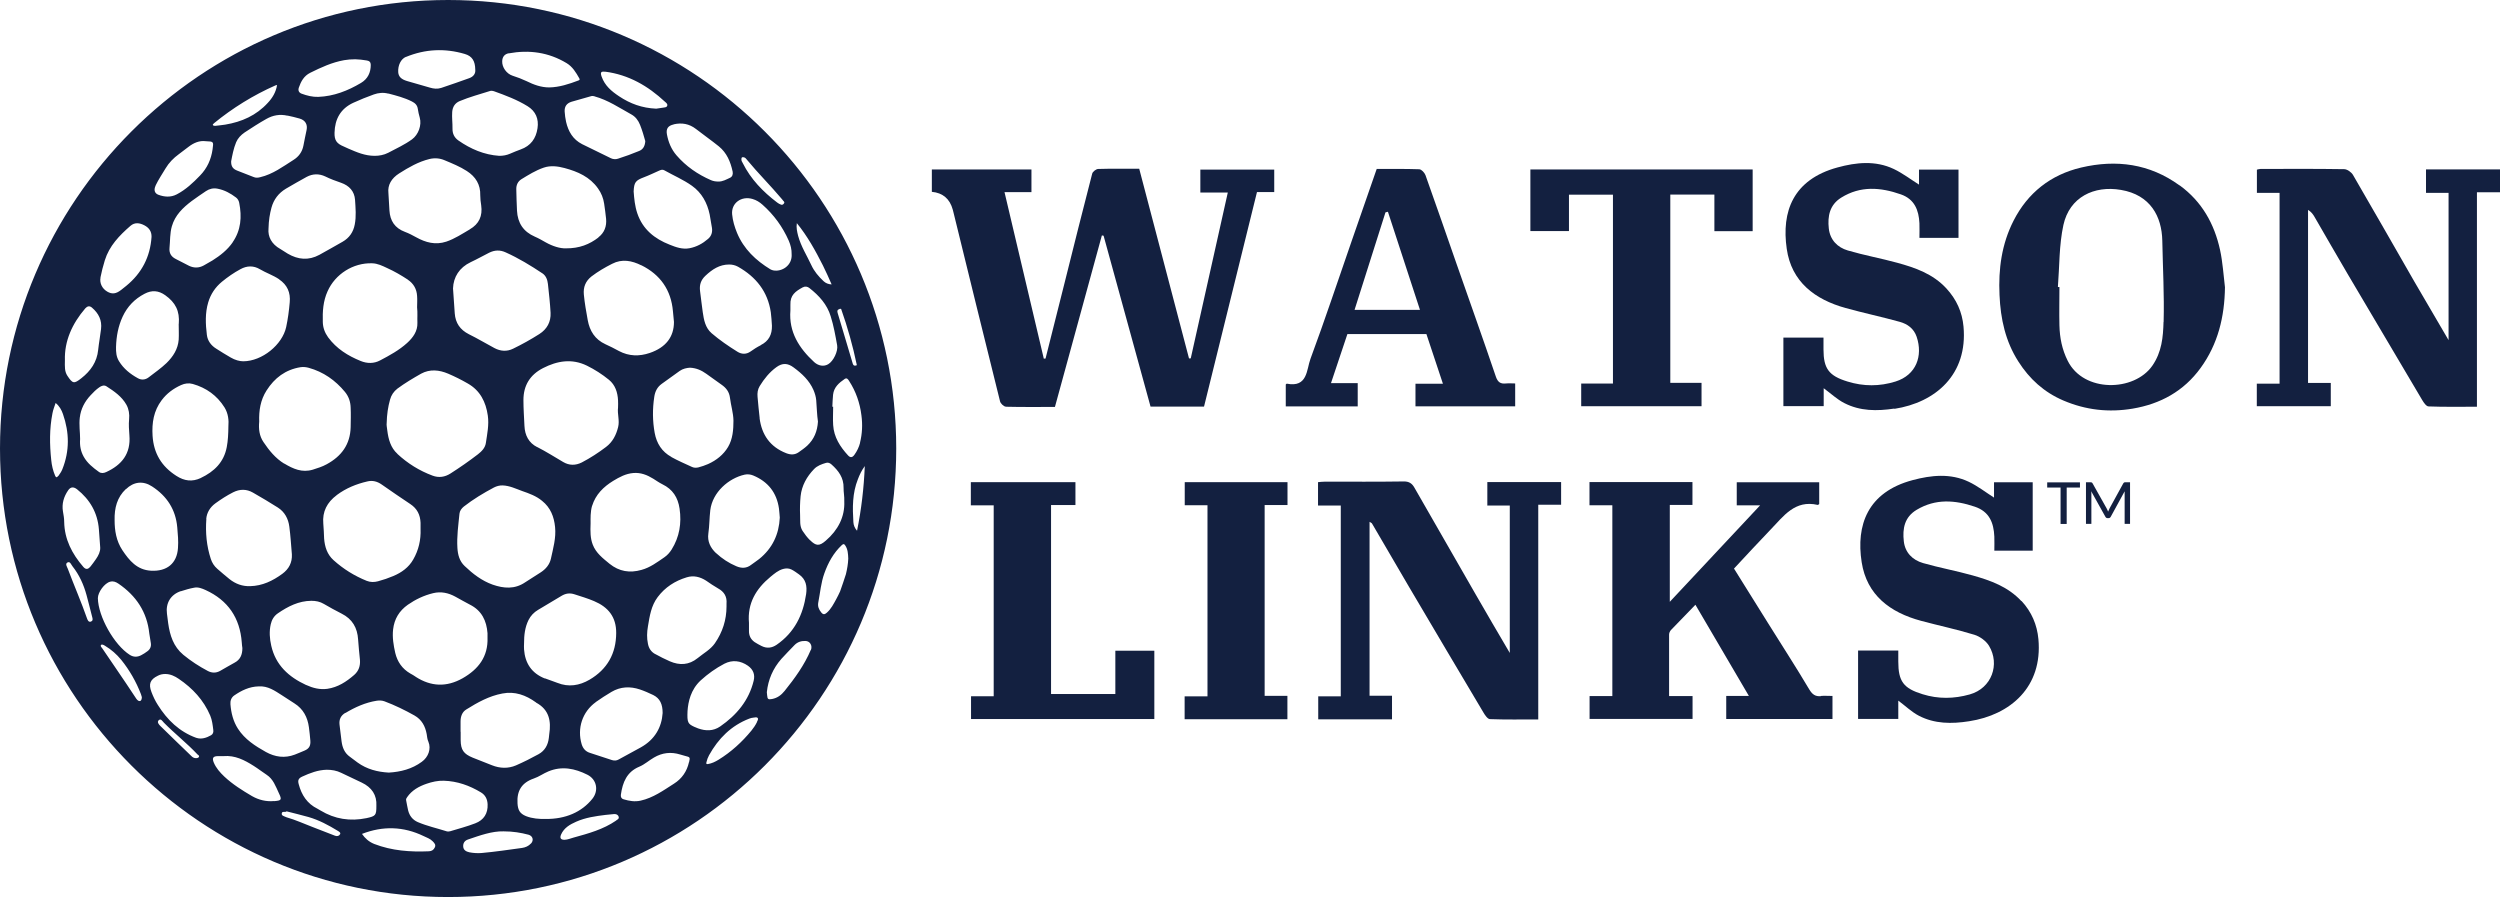 <svg width="209" height="75" viewBox="0 0 209 75" fill="none" xmlns="http://www.w3.org/2000/svg">
<g clip-path="url(#clip0_18_2757)">
<path d="M84.079 34.003C85.453 34.037 86.835 34.02 88.192 34.02C89.505 29.201 90.811 24.442 92.116 19.683C92.167 19.683 92.219 19.7 92.261 19.708C93.567 24.468 94.872 29.227 96.186 33.994H100.656C102.132 28.02 103.608 22.062 105.084 16.054H106.526V14.176H100.349V16.096H102.644C101.603 20.771 100.579 25.36 99.547 29.958C99.496 29.958 99.453 29.958 99.402 29.966C98.011 24.689 96.629 19.402 95.239 14.108C94.053 14.108 92.935 14.091 91.817 14.125C91.638 14.125 91.348 14.346 91.306 14.524C90.521 17.558 89.761 20.592 89.002 23.635C88.473 25.751 87.936 27.858 87.407 29.975C87.355 29.975 87.304 29.975 87.262 29.983C86.169 25.368 85.086 20.762 83.977 16.062H86.229V14.167H77.902V16.037C78.818 16.122 79.401 16.618 79.651 17.524C79.677 17.618 79.694 17.703 79.72 17.796C81.008 23.048 82.296 28.3 83.602 33.544C83.644 33.731 83.909 33.986 84.079 33.994V34.003Z" fill="#132040"/>
<path d="M152.239 58.198C151.761 58.241 151.514 58.062 151.25 57.629C150.149 55.768 148.963 53.949 147.82 52.113C146.856 50.575 145.9 49.037 144.962 47.533C146.011 46.411 147.001 45.331 148.016 44.278C149.1 43.164 150.047 41.762 151.966 42.212C152 42.212 152.043 42.17 152.086 42.136V40.317H145.192V42.246H147.146C144.612 44.958 142.146 47.584 139.595 50.312V42.212H141.489V40.3H132.881V42.238H134.792V58.19H132.889V60.102H141.498V58.19H139.536C139.536 56.405 139.536 54.722 139.536 53.048C139.536 52.921 139.604 52.768 139.689 52.674C140.355 51.977 141.029 51.289 141.737 50.558C143.247 53.133 144.689 55.589 146.207 58.181H144.313V60.111H153.195V58.181C152.828 58.181 152.521 58.156 152.214 58.181L152.239 58.198Z" fill="#132040"/>
<path d="M202.814 14.175V16.122H204.7V28.436C203.676 26.686 202.746 25.105 201.825 23.515C200.118 20.549 198.429 17.575 196.706 14.617C196.569 14.388 196.219 14.142 195.972 14.142C193.643 14.107 191.305 14.116 188.976 14.124C188.865 14.124 188.754 14.167 188.677 14.184V16.122H190.572V32.074H188.669V33.96H194.854V32.014H192.952V17.549C193.225 17.711 193.378 17.923 193.506 18.153C194.419 19.725 195.315 21.297 196.237 22.861C198.318 26.388 200.4 29.915 202.49 33.433C202.618 33.654 202.84 33.977 203.028 33.977C204.35 34.028 205.673 34.003 207.072 34.003V16.071H209V14.159H202.814V14.175Z" fill="#132040"/>
<path d="M124.323 42.264H126.218V54.586C125.194 52.844 124.264 51.255 123.351 49.666C121.645 46.7 119.947 43.725 118.24 40.759C118.053 40.428 117.805 40.241 117.353 40.249C115.16 40.283 112.976 40.266 110.784 40.266C110.579 40.266 110.374 40.292 110.187 40.309V42.264H112.089V58.215H110.204V60.136H116.372V58.164H114.495V43.623C114.614 43.7 114.666 43.717 114.691 43.751C115.715 45.501 116.73 47.252 117.754 48.994C119.836 52.521 121.918 56.048 124.016 59.567C124.144 59.788 124.366 60.111 124.554 60.119C125.876 60.17 127.199 60.145 128.598 60.145V42.196H130.509V40.3H124.341V42.246L124.323 42.264Z" fill="#132040"/>
<path d="M182.21 15.501C179.71 13.683 176.921 13.317 173.986 14.006C171.435 14.609 169.515 16.122 168.329 18.459C167.34 20.405 167.058 22.479 167.16 24.663C167.246 26.669 167.655 28.538 168.739 30.229C169.66 31.674 170.872 32.788 172.501 33.484C174.378 34.283 176.289 34.496 178.277 34.164C180.615 33.773 182.56 32.703 183.968 30.765C185.427 28.759 185.973 26.482 186.007 24.017C185.879 22.972 185.819 21.918 185.597 20.898C185.12 18.714 184.079 16.853 182.227 15.501H182.21ZM180.871 26.915C180.837 28.173 180.726 29.439 179.932 30.578C178.414 32.754 174.19 32.839 172.86 30.162C172.382 29.21 172.194 28.232 172.168 27.204C172.143 26.142 172.168 25.071 172.168 24C172.126 24 172.083 24 172.04 23.991C172.177 22.258 172.134 20.49 172.501 18.807C173.013 16.479 175.061 15.493 177.305 15.875C179.787 16.292 180.726 18.11 180.768 20.116C180.811 22.385 180.939 24.654 180.879 26.915H180.871Z" fill="#132040"/>
<path d="M158.365 34.181C161.829 33.646 164.516 31.3 164.149 27.297C164.038 26.091 163.569 25.037 162.716 24.111C161.59 22.895 160.131 22.385 158.612 21.969C157.247 21.595 155.839 21.34 154.483 20.941C153.604 20.686 152.99 20.048 152.887 19.096C152.776 18.077 152.956 17.125 153.928 16.521C155.541 15.518 157.213 15.655 158.911 16.249C160.054 16.649 160.412 17.567 160.464 18.663C160.481 19.079 160.464 19.496 160.464 19.887H163.731V14.176H160.429V15.434C159.738 15 159.064 14.482 158.314 14.125C156.786 13.402 155.174 13.572 153.621 13.997C149.901 15.009 148.92 17.686 149.372 20.805C149.765 23.558 151.719 25.037 154.295 25.751C155.797 26.167 157.324 26.49 158.825 26.907C159.465 27.085 160.003 27.468 160.233 28.156C160.771 29.754 160.199 31.351 158.467 31.895C157.136 32.312 155.788 32.312 154.449 31.895C152.887 31.419 152.444 30.808 152.444 29.21V28.224H149.091V33.952H152.461V32.456C153.067 32.898 153.578 33.391 154.184 33.697C155.507 34.377 156.914 34.377 158.373 34.156L158.365 34.181Z" fill="#132040"/>
<path d="M168.995 50.261C167.869 49.045 166.41 48.527 164.9 48.102C163.535 47.719 162.136 47.465 160.771 47.074C159.883 46.819 159.26 46.19 159.158 45.246C159.039 44.201 159.209 43.232 160.233 42.62C161.811 41.677 163.424 41.796 165.088 42.357C166.308 42.765 166.675 43.7 166.726 44.855C166.743 45.246 166.726 45.646 166.726 46.037H169.934V40.317H166.7V41.6C166.009 41.158 165.335 40.632 164.584 40.275C163.057 39.552 161.453 39.722 159.892 40.139C156.112 41.15 155.157 43.921 155.635 46.997C156.061 49.751 158.015 51.204 160.6 51.901C162.084 52.3 163.586 52.615 165.053 53.065C165.523 53.209 166.035 53.584 166.282 53.991C167.212 55.538 166.512 57.535 164.67 58.054C163.347 58.428 162.033 58.445 160.728 58.037C159.124 57.544 158.697 56.957 158.697 55.3C158.697 55.003 158.697 54.697 158.697 54.382H155.336V60.102H158.697V58.572C159.303 59.023 159.815 59.524 160.421 59.838C161.735 60.518 163.151 60.527 164.61 60.297C168.065 59.77 170.778 57.433 170.411 53.431C170.3 52.232 169.848 51.161 168.995 50.235V50.261Z" fill="#132040"/>
<path d="M113.514 32.031H111.27C111.748 30.612 112.2 29.261 112.643 27.926H119.247C119.699 29.286 120.151 30.637 120.629 32.082H118.334V33.969H126.669V32.057C126.388 32.057 126.149 32.031 125.91 32.057C125.441 32.108 125.21 31.955 125.048 31.47C123.982 28.326 122.864 25.198 121.772 22.071C120.911 19.598 120.049 17.116 119.17 14.643C119.093 14.439 118.837 14.159 118.65 14.15C117.464 14.108 116.269 14.125 115.092 14.125C114.384 16.156 113.693 18.153 113.002 20.142C111.858 23.431 110.766 26.737 109.555 30C109.222 30.901 109.325 32.422 107.576 32.074C107.55 32.074 107.507 32.133 107.49 32.142V33.977H113.505V32.023L113.514 32.031ZM115.826 17.754C115.894 17.737 115.962 17.72 116.03 17.703C116.918 20.422 117.805 23.142 118.709 25.904H113.241C114.111 23.15 114.972 20.448 115.826 17.754Z" fill="#132040"/>
<path d="M132.189 32.065V33.96H142.248V32.006H139.637V16.266H143.323V19.326H146.522V14.167H127.94V19.317H131.165V16.275H134.843V32.065H132.189Z" fill="#132040"/>
<path d="M93.243 58.02H87.868V42.221H89.907V40.309H81.162V42.246H83.073V58.207H81.179V60.111H96.502V54.4H93.243V58.011V58.02Z" fill="#132040"/>
<path d="M99.044 42.238H100.946V58.215H99.035V60.127H107.627V58.173H105.724V42.221H107.635V40.309H99.044V42.238Z" fill="#132040"/>
<path d="M171.146 40.759H172.263V43.802H172.775V40.759H173.884V40.326H171.146V40.759Z" fill="#132040"/>
<path d="M177.569 40.343C177.569 40.343 177.518 40.377 177.501 40.419L176.358 42.502C176.315 42.587 176.272 42.68 176.238 42.773C176.221 42.722 176.204 42.68 176.178 42.629C176.161 42.578 176.136 42.535 176.11 42.493L174.941 40.411C174.941 40.411 174.899 40.343 174.873 40.334C174.847 40.326 174.813 40.317 174.771 40.317H174.387V43.793H174.839V41.32C174.839 41.244 174.839 41.159 174.822 41.065L176.008 43.198C176.05 43.275 176.11 43.317 176.195 43.317H176.272C176.358 43.317 176.417 43.275 176.46 43.198L177.62 41.074C177.62 41.116 177.62 41.159 177.62 41.201C177.62 41.244 177.62 41.286 177.62 41.32V43.793H178.072V40.317H177.688C177.646 40.317 177.612 40.317 177.586 40.334L177.569 40.343Z" fill="#132040"/>
<path d="M37.462 0C16.807 0 0 16.819 0 37.496C0 58.173 16.807 74.992 37.462 74.992C58.118 74.992 74.925 58.173 74.925 37.496C74.925 16.819 58.118 0 37.462 0ZM56.318 10.394C57 10.241 57.614 10.343 58.186 10.785C58.817 11.278 59.474 11.736 60.097 12.238C60.763 12.782 61.07 13.521 61.249 14.346C61.291 14.558 61.232 14.771 61.027 14.864C60.711 15.008 60.413 15.187 60.054 15.178C59.833 15.178 59.628 15.145 59.431 15.059C58.322 14.575 57.35 13.904 56.556 12.986C56.121 12.484 55.874 11.881 55.754 11.227C55.669 10.751 55.857 10.504 56.326 10.402L56.318 10.394ZM38.503 61.173V60.306C38.503 59.907 38.631 59.524 38.981 59.312C39.92 58.725 40.892 58.181 42.001 57.977C43.042 57.773 43.964 58.113 44.8 58.717C44.8 58.725 44.808 58.734 44.825 58.742C45.909 59.329 46.088 60.281 45.917 61.377C45.9 61.487 45.892 61.589 45.883 61.691C45.815 62.278 45.55 62.762 45.022 63.051C44.407 63.391 43.776 63.705 43.136 63.986C42.479 64.266 41.797 64.241 41.131 63.977C40.594 63.765 40.056 63.552 39.519 63.34C38.759 63.026 38.52 62.694 38.512 61.87V61.181L38.503 61.173ZM6.672 34.904C6.757 34.181 7.081 33.569 7.576 33.042C7.798 32.804 8.028 32.567 8.301 32.38C8.48 32.252 8.702 32.167 8.899 32.295C9.547 32.711 10.187 33.153 10.571 33.841C10.775 34.215 10.835 34.632 10.793 35.048C10.75 35.499 10.784 35.949 10.818 36.391C10.946 37.938 10.17 38.873 8.873 39.467C8.668 39.561 8.455 39.586 8.267 39.45C7.772 39.093 7.295 38.719 6.996 38.176C6.749 37.734 6.655 37.258 6.697 36.705C6.697 36.136 6.595 35.516 6.672 34.887V34.904ZM17.242 43.385C17.285 42.85 17.567 42.399 18.01 42.077C18.48 41.736 18.966 41.422 19.486 41.159C20.041 40.878 20.604 40.87 21.15 41.184C21.85 41.584 22.549 42 23.232 42.433C23.803 42.799 24.102 43.368 24.187 44.023C24.29 44.788 24.332 45.569 24.401 46.343C24.435 47.031 24.153 47.567 23.599 47.974C22.797 48.561 21.935 48.977 20.92 49.003C20.271 49.028 19.691 48.816 19.179 48.408C18.838 48.127 18.497 47.847 18.164 47.55C17.908 47.329 17.729 47.048 17.626 46.734C17.268 45.646 17.166 44.524 17.251 43.385H17.242ZM16.79 39.96C16.065 40.3 15.417 40.215 14.743 39.782C13.506 38.992 12.849 37.904 12.755 36.433C12.687 35.346 12.849 34.343 13.514 33.459C13.941 32.889 14.495 32.482 15.135 32.193C15.451 32.048 15.784 32.006 16.116 32.099C17.251 32.422 18.147 33.068 18.77 34.062C19.085 34.572 19.137 35.15 19.094 35.635C19.085 36.289 19.06 36.833 18.957 37.377C18.718 38.643 17.908 39.425 16.782 39.96H16.79ZM23.761 38.762C23.027 38.312 22.498 37.657 22.029 36.96C21.679 36.45 21.611 35.855 21.67 35.252C21.636 34.326 21.773 33.442 22.285 32.643C22.95 31.598 23.863 30.901 25.126 30.697C25.365 30.663 25.586 30.688 25.808 30.748C27.037 31.088 28.035 31.793 28.837 32.762C29.153 33.145 29.306 33.595 29.315 34.096C29.34 34.632 29.323 35.167 29.315 35.703C29.281 37.156 28.547 38.142 27.31 38.813C26.943 39.017 26.55 39.136 26.149 39.264C25.254 39.535 24.503 39.196 23.769 38.754L23.761 38.762ZM28.163 41.38C28.931 40.81 29.784 40.462 30.705 40.249C31.149 40.139 31.541 40.249 31.908 40.504C32.702 41.048 33.487 41.609 34.297 42.136C34.877 42.518 35.133 43.045 35.159 43.708C35.167 43.887 35.159 44.057 35.159 44.235C35.193 45.136 34.997 45.994 34.545 46.776C34.169 47.439 33.572 47.864 32.889 48.153C32.471 48.331 32.045 48.476 31.601 48.595C31.286 48.68 30.97 48.68 30.663 48.561C29.63 48.145 28.701 47.567 27.881 46.827C27.352 46.351 27.148 45.714 27.096 45.017C27.071 44.609 27.071 44.193 27.028 43.776C26.934 42.765 27.352 41.992 28.146 41.397L28.163 41.38ZM33.222 37.938C32.659 37.428 32.471 36.722 32.378 35.992C32.352 35.754 32.301 35.516 32.326 35.38C32.343 34.64 32.437 34.02 32.608 33.408C32.71 33.034 32.915 32.728 33.222 32.49C33.854 32.023 34.528 31.623 35.202 31.241C35.935 30.841 36.712 30.918 37.471 31.241C38.026 31.479 38.572 31.751 39.101 32.057C40.141 32.643 40.619 33.603 40.781 34.742C40.892 35.516 40.73 36.272 40.619 37.028C40.559 37.445 40.269 37.734 39.954 37.98C39.212 38.55 38.444 39.085 37.659 39.586C37.19 39.884 36.686 39.96 36.166 39.765C35.065 39.357 34.084 38.745 33.231 37.955L33.222 37.938ZM38.41 42.952C38.435 42.697 38.589 42.501 38.776 42.348C39.561 41.736 40.406 41.227 41.285 40.759C41.515 40.64 41.763 40.572 42.035 40.581C42.607 40.606 43.119 40.853 43.648 41.048C44.237 41.252 44.834 41.465 45.32 41.873C46.02 42.433 46.318 43.19 46.404 44.057C46.498 44.974 46.242 45.841 46.054 46.717C45.943 47.201 45.627 47.575 45.209 47.847C44.774 48.136 44.331 48.399 43.895 48.688C43.025 49.275 42.112 49.198 41.182 48.875C40.278 48.552 39.527 47.974 38.845 47.32C38.41 46.912 38.273 46.368 38.239 45.807C38.179 44.855 38.316 43.912 38.41 42.96V42.952ZM44.919 37.385C44.203 37.028 43.878 36.391 43.844 35.601C43.81 34.878 43.759 34.164 43.759 33.442C43.759 32.227 44.305 31.334 45.397 30.773C46.591 30.162 47.811 29.957 49.066 30.569C49.722 30.892 50.345 31.292 50.908 31.751C51.437 32.184 51.634 32.804 51.668 33.467C51.685 33.671 51.668 33.867 51.668 34.071C51.599 34.615 51.813 35.159 51.676 35.703C51.514 36.365 51.215 36.952 50.661 37.368C50.021 37.853 49.356 38.286 48.639 38.66C48.118 38.923 47.59 38.923 47.086 38.626C46.361 38.201 45.653 37.751 44.902 37.368L44.919 37.385ZM49.501 42.289C49.791 41.346 50.448 40.7 51.267 40.198C51.787 39.884 52.316 39.595 52.947 39.544C53.57 39.493 54.099 39.705 54.611 40.02C54.867 40.181 55.106 40.351 55.379 40.487C56.241 40.904 56.676 41.592 56.812 42.518C56.992 43.742 56.804 44.889 56.147 45.943C55.985 46.198 55.788 46.419 55.541 46.589C54.935 47.006 54.347 47.448 53.63 47.643C52.649 47.923 51.762 47.779 50.96 47.133C50.405 46.674 49.825 46.241 49.552 45.527C49.347 44.992 49.347 44.439 49.373 43.742C49.373 43.343 49.347 42.799 49.501 42.272V42.289ZM56.13 38.201C55.336 37.768 54.893 37.071 54.731 36.187C54.551 35.193 54.543 34.19 54.697 33.178C54.765 32.719 54.952 32.354 55.319 32.091C55.814 31.725 56.318 31.368 56.821 31.011C57.085 30.824 57.401 30.756 57.682 30.739C58.229 30.765 58.655 30.969 59.048 31.249C59.474 31.547 59.892 31.861 60.319 32.159C60.711 32.431 60.967 32.762 61.027 33.264C61.104 33.901 61.309 34.53 61.317 35.167C61.317 35.923 61.257 36.705 60.865 37.368C60.481 38.014 59.892 38.482 59.193 38.796C58.928 38.907 58.655 39.008 58.374 39.077C58.203 39.111 58.032 39.119 57.862 39.042C57.273 38.77 56.676 38.516 56.113 38.201H56.13ZM57.64 20.753C57.051 20.864 56.514 20.669 55.985 20.456C54.722 19.963 53.732 19.173 53.28 17.838C53.075 17.235 53.016 16.606 52.973 16.003C53.007 15.238 53.135 15.085 53.826 14.822C54.261 14.66 54.671 14.456 55.097 14.269C55.234 14.21 55.379 14.142 55.533 14.235C56.3 14.669 57.128 15.017 57.853 15.535C58.672 16.122 59.124 16.955 59.329 17.932C59.397 18.297 59.457 18.671 59.517 19.037C59.577 19.411 59.474 19.734 59.193 19.972C58.74 20.363 58.229 20.643 57.64 20.753ZM53.613 22.173C55.208 22.963 56.104 24.247 56.258 26.023C56.283 26.32 56.309 26.618 56.343 26.915C56.343 28.173 55.66 29.048 54.321 29.507C53.442 29.805 52.581 29.788 51.745 29.346C51.369 29.142 50.994 28.946 50.61 28.776C49.74 28.377 49.296 27.663 49.134 26.762C49.006 26.057 48.878 25.343 48.81 24.629C48.75 24 48.955 23.499 49.45 23.108C49.987 22.7 50.567 22.36 51.173 22.054C52.009 21.62 52.828 21.79 53.613 22.181V22.173ZM50.03 19.853C49.287 20.422 48.451 20.77 47.308 20.762C46.83 20.779 46.216 20.592 45.636 20.269C45.337 20.099 45.03 19.921 44.714 19.785C43.75 19.368 43.273 18.637 43.221 17.609C43.187 17.014 43.179 16.419 43.162 15.824C43.153 15.467 43.29 15.17 43.588 14.983C44.185 14.618 44.783 14.244 45.457 14.014C46.028 13.819 46.626 13.895 47.197 14.048C48.306 14.346 49.313 14.787 49.995 15.756C50.269 16.139 50.439 16.564 50.507 17.031C50.567 17.448 50.627 17.864 50.669 18.289C50.729 18.918 50.525 19.462 50.021 19.844L50.03 19.853ZM45.337 22.844C45.653 23.057 45.764 23.388 45.806 23.736C45.892 24.535 45.986 25.343 46.028 26.15C46.062 26.907 45.738 27.51 45.09 27.926C44.382 28.377 43.648 28.785 42.897 29.15C42.385 29.405 41.848 29.371 41.336 29.099C40.619 28.717 39.928 28.3 39.203 27.943C38.461 27.569 38.077 27 38.017 26.201C37.966 25.538 37.923 24.875 37.872 24.11C37.906 23.159 38.401 22.368 39.348 21.918C39.877 21.671 40.372 21.391 40.892 21.128C41.361 20.898 41.805 20.881 42.283 21.102C43.358 21.586 44.365 22.198 45.346 22.853L45.337 22.844ZM39.28 19.173C38.64 19.547 38.017 19.963 37.309 20.201C36.405 20.499 35.586 20.278 34.792 19.836C34.485 19.666 34.178 19.504 33.854 19.385C33.009 19.071 32.608 18.459 32.557 17.592C32.531 17.142 32.506 16.691 32.471 16.13C32.395 15.467 32.727 14.906 33.367 14.499C34.169 13.989 34.98 13.521 35.91 13.292C36.345 13.19 36.771 13.224 37.181 13.402C37.812 13.666 38.444 13.921 39.024 14.295C39.766 14.771 40.176 15.433 40.15 16.334C40.15 16.615 40.184 16.887 40.227 17.159C40.355 18.051 40.056 18.722 39.271 19.173H39.28ZM34.101 23.388C34.579 23.711 34.835 24.17 34.869 24.739C34.895 25.071 34.869 25.411 34.869 25.691C34.92 26.159 34.877 26.567 34.895 26.983C34.92 27.688 34.528 28.224 34.033 28.674C33.367 29.278 32.574 29.711 31.78 30.128C31.26 30.408 30.688 30.399 30.151 30.178C29.084 29.745 28.129 29.15 27.429 28.198C27.148 27.807 26.994 27.382 26.986 26.915C26.96 26.04 27.011 25.173 27.387 24.348C28.026 22.912 29.528 21.96 31.106 22.011C31.567 22.02 31.968 22.224 32.369 22.411C32.975 22.683 33.555 23.023 34.11 23.388H34.101ZM29.656 18.773C29.537 19.402 29.204 19.887 28.641 20.21C27.992 20.575 27.352 20.949 26.696 21.306C25.8 21.79 24.921 21.714 24.051 21.204C23.846 21.085 23.65 20.941 23.445 20.822C22.686 20.405 22.387 19.768 22.447 19.122C22.464 18.391 22.558 17.872 22.694 17.363C22.882 16.674 23.291 16.139 23.906 15.773C24.477 15.433 25.058 15.111 25.638 14.787C26.149 14.516 26.678 14.507 27.199 14.754C27.625 14.966 28.069 15.127 28.513 15.28C29.195 15.518 29.63 15.986 29.682 16.708C29.724 17.397 29.793 18.085 29.656 18.773ZM23.334 23.354C24.025 23.822 24.298 24.467 24.221 25.275C24.162 25.972 24.068 26.669 23.923 27.348C23.599 28.819 21.918 30.195 20.34 30.204C20.032 30.204 19.648 30.102 19.29 29.89C18.881 29.652 18.471 29.405 18.079 29.15C17.652 28.887 17.353 28.496 17.294 27.994C17.183 27.093 17.14 26.176 17.405 25.283C17.609 24.595 17.993 24.017 18.548 23.558C19.034 23.159 19.546 22.802 20.101 22.504C20.638 22.207 21.193 22.19 21.722 22.504C22.251 22.819 22.831 23.006 23.334 23.346V23.354ZM19.452 20.261C19.009 20.898 18.411 21.365 17.763 21.773C17.524 21.918 17.285 22.054 17.038 22.19C16.637 22.411 16.219 22.419 15.809 22.224C15.434 22.045 15.075 21.833 14.7 21.654C14.308 21.459 14.128 21.162 14.171 20.72C14.231 20.116 14.197 19.513 14.367 18.918C14.632 17.991 15.289 17.363 16.031 16.802C16.423 16.513 16.816 16.249 17.217 15.977C17.507 15.782 17.831 15.705 18.181 15.773C18.77 15.884 19.273 16.164 19.734 16.513C19.879 16.623 19.964 16.785 19.998 16.955C20.229 18.128 20.152 19.241 19.444 20.261H19.452ZM14.939 27.068C14.939 27.51 14.964 27.952 14.939 28.394C14.879 29.176 14.478 29.805 13.924 30.348C13.463 30.79 12.943 31.147 12.439 31.538C12.158 31.759 11.825 31.793 11.518 31.615C10.886 31.266 10.332 30.824 9.948 30.195C9.718 29.822 9.692 29.431 9.7 29.006C9.726 28.122 9.88 27.272 10.255 26.465C10.648 25.623 11.253 24.994 12.081 24.561C12.695 24.238 13.25 24.28 13.813 24.68C14.674 25.292 15.033 26.006 14.947 27.068H14.939ZM10.528 40.895C11.177 40.266 11.961 40.173 12.712 40.666C13.958 41.473 14.691 42.603 14.819 44.091C14.871 44.66 14.922 45.238 14.879 45.816C14.794 47.099 13.958 47.788 12.618 47.711C11.45 47.643 10.81 46.861 10.229 45.994C9.718 45.221 9.581 44.346 9.581 43.496C9.555 42.459 9.794 41.575 10.52 40.887L10.528 40.895ZM15.118 49.428C15.485 49.309 15.86 49.198 16.236 49.13C16.56 49.062 16.884 49.19 17.183 49.326C19.06 50.184 20.058 51.654 20.212 53.703C20.22 53.881 20.246 54.068 20.263 54.178C20.263 54.756 20.075 55.156 19.606 55.402C19.196 55.623 18.804 55.861 18.394 56.091C18.053 56.278 17.703 56.269 17.37 56.091C16.645 55.708 15.963 55.266 15.323 54.739C14.495 54.051 14.205 53.116 14.06 52.105C14.026 51.841 13.992 51.569 13.958 51.306C13.838 50.422 14.274 49.7 15.118 49.419V49.428ZM19.572 58.147C20.186 57.722 20.851 57.399 21.628 57.382C22.396 57.331 22.976 57.748 23.564 58.122C23.914 58.343 24.256 58.572 24.614 58.802C25.356 59.269 25.714 59.966 25.825 60.799C25.877 61.173 25.911 61.547 25.945 61.912C25.979 62.346 25.842 62.592 25.45 62.754C25.186 62.873 24.912 62.974 24.648 63.085C23.803 63.408 22.993 63.289 22.225 62.864C21.329 62.363 20.467 61.81 19.896 60.926C19.495 60.306 19.324 59.609 19.265 58.878C19.239 58.589 19.333 58.317 19.58 58.139L19.572 58.147ZM25.586 57.264C24.136 56.592 23.044 55.606 22.677 53.983C22.541 53.388 22.498 52.793 22.634 52.19C22.72 51.816 22.899 51.501 23.232 51.272C24.076 50.694 24.972 50.235 26.03 50.227C26.405 50.227 26.755 50.295 27.079 50.49C27.557 50.77 28.052 51.042 28.555 51.297C29.46 51.748 29.878 52.487 29.938 53.465C29.972 54.034 30.04 54.595 30.091 55.156C30.134 55.666 29.989 56.091 29.613 56.422C28.956 56.992 28.248 57.459 27.361 57.586C26.738 57.671 26.149 57.518 25.595 57.264H25.586ZM28.871 59.609C29.69 59.116 30.543 58.734 31.49 58.581C31.721 58.547 31.942 58.555 32.147 58.632C33.009 58.955 33.845 59.363 34.647 59.813C35.261 60.161 35.551 60.714 35.671 61.368C35.705 61.589 35.722 61.819 35.816 62.014C36.063 62.609 35.807 63.297 35.261 63.688C34.442 64.292 33.495 64.53 32.506 64.589C31.559 64.538 30.671 64.309 29.895 63.748C29.673 63.586 29.468 63.425 29.247 63.264C28.803 62.949 28.624 62.499 28.555 61.98C28.496 61.513 28.445 61.045 28.385 60.586C28.334 60.153 28.487 59.822 28.871 59.592V59.609ZM34.749 56.575C34.604 56.473 34.451 56.388 34.297 56.303C33.623 55.912 33.222 55.326 33.043 54.586C32.898 53.941 32.787 53.286 32.864 52.615C32.966 51.739 33.376 51.068 34.093 50.558C34.741 50.108 35.441 49.776 36.208 49.589C36.874 49.428 37.488 49.564 38.077 49.887C38.478 50.108 38.879 50.337 39.288 50.55C40.269 51.042 40.679 51.892 40.756 52.938C40.764 53.065 40.756 53.193 40.756 53.303C40.815 54.901 39.988 55.955 38.674 56.703C37.334 57.459 36.029 57.408 34.741 56.575H34.749ZM45.542 56.719C44.441 56.278 43.895 55.445 43.81 54.289C43.793 54.127 43.81 53.966 43.81 53.796C43.81 53.116 43.878 52.453 44.185 51.833C44.365 51.476 44.638 51.187 44.987 50.983C45.636 50.592 46.293 50.201 46.95 49.81C47.291 49.606 47.632 49.555 48.025 49.683C48.571 49.861 49.125 50.023 49.663 50.252C50.849 50.754 51.523 51.578 51.514 52.921C51.506 54.646 50.763 55.955 49.287 56.822C48.443 57.314 47.538 57.467 46.591 57.085C46.25 56.949 45.9 56.847 45.559 56.711L45.542 56.719ZM49.808 58.691C50.234 58.394 50.669 58.105 51.122 57.841C51.873 57.399 52.674 57.365 53.493 57.637C53.877 57.765 54.253 57.935 54.611 58.105C55.174 58.385 55.396 58.87 55.396 59.609C55.319 60.799 54.748 61.827 53.57 62.482C52.956 62.822 52.333 63.153 51.719 63.493C51.54 63.595 51.361 63.603 51.164 63.544C50.55 63.34 49.944 63.136 49.322 62.941C48.955 62.83 48.741 62.575 48.63 62.227C48.23 60.892 48.682 59.507 49.816 58.691H49.808ZM54.773 54.68C54.432 54.493 54.236 54.196 54.167 53.813C54.065 53.337 54.082 52.853 54.167 52.368C54.312 51.51 54.432 50.643 54.986 49.912C55.601 49.096 56.428 48.561 57.41 48.264C57.981 48.085 58.527 48.221 59.031 48.544C59.355 48.765 59.679 48.994 60.029 49.19C60.541 49.47 60.788 49.878 60.737 50.465C60.737 50.541 60.737 50.618 60.737 50.694C60.737 51.824 60.404 52.853 59.764 53.779C59.397 54.306 58.817 54.612 58.322 55.02C57.597 55.606 56.812 55.64 55.993 55.283C55.575 55.105 55.174 54.892 54.782 54.68H54.773ZM59.867 46.249C59.389 45.799 59.124 45.255 59.218 44.601C59.312 43.955 59.303 43.3 59.38 42.646C59.568 41.15 60.916 39.977 62.255 39.68C62.494 39.629 62.733 39.654 62.964 39.748C64.209 40.266 64.934 41.184 65.122 42.518C65.156 42.765 65.165 43.011 65.19 43.275C65.122 44.669 64.576 45.841 63.467 46.734C63.254 46.904 63.023 47.048 62.81 47.21C62.418 47.524 61.991 47.524 61.556 47.337C60.933 47.074 60.37 46.708 59.867 46.241V46.249ZM63.51 34.972C63.433 34.368 63.39 33.765 63.331 33.17C63.305 32.855 63.339 32.558 63.51 32.278C63.885 31.666 64.329 31.113 64.917 30.688C65.412 30.331 65.856 30.348 66.351 30.722C67.042 31.232 67.656 31.802 68.006 32.601C68.125 32.881 68.211 33.17 68.236 33.459C68.287 34.071 68.296 34.683 68.381 35.244C68.33 36.059 68.057 36.722 67.485 37.258C67.264 37.462 67.016 37.632 66.777 37.802C66.445 38.04 66.103 38.031 65.728 37.887C64.38 37.36 63.68 36.348 63.501 34.955L63.51 34.972ZM63.603 28.861C63.305 29.006 63.015 29.193 62.742 29.388C62.392 29.635 62 29.626 61.65 29.405C60.899 28.938 60.165 28.436 59.491 27.858C58.962 27.399 58.843 26.745 58.749 26.091C58.664 25.513 58.604 24.926 58.527 24.348C58.459 23.838 58.578 23.422 58.979 23.048C59.542 22.521 60.148 22.113 60.959 22.113C61.223 22.113 61.471 22.173 61.701 22.3C63.203 23.15 64.184 24.374 64.44 26.108C64.491 26.482 64.508 26.855 64.534 27.23C64.55 27.96 64.278 28.513 63.595 28.853L63.603 28.861ZM50.593 5.992C52.555 6.246 54.167 7.181 55.592 8.507C55.686 8.592 55.831 8.686 55.78 8.839C55.729 8.992 55.558 8.975 55.439 9C55.217 9.034 55.004 9.068 54.859 9.085C53.673 9.034 52.683 8.669 51.753 8.048C51.113 7.623 50.559 7.156 50.294 6.399C50.175 6.051 50.234 5.949 50.601 6L50.593 5.992ZM49.705 8.057C50.823 8.363 51.787 9.017 52.785 9.569C53.127 9.756 53.365 10.071 53.511 10.445C53.69 10.895 53.826 11.363 53.946 11.796C53.92 12.195 53.775 12.484 53.434 12.62C52.854 12.858 52.265 13.079 51.668 13.266C51.463 13.334 51.267 13.317 51.079 13.232C50.277 12.841 49.467 12.45 48.665 12.051C47.897 11.66 47.513 10.997 47.325 10.19C47.265 9.909 47.223 9.62 47.206 9.331C47.18 8.915 47.368 8.635 47.777 8.507C48.323 8.346 48.869 8.201 49.415 8.04C49.518 8.006 49.594 8.031 49.697 8.048L49.705 8.057ZM42.522 4.462C44.237 4.147 45.858 4.368 47.368 5.278C47.863 5.575 48.153 6.059 48.426 6.544C48.494 6.654 48.451 6.697 48.349 6.731C47.564 7.028 46.77 7.292 45.917 7.309C45.235 7.309 44.612 7.079 44.015 6.782C43.639 6.603 43.255 6.459 42.855 6.331C42.351 6.17 41.959 5.626 41.984 5.108C42.001 4.751 42.181 4.521 42.53 4.453L42.522 4.462ZM41.285 7.623C42.257 7.972 43.23 8.337 44.109 8.881C44.783 9.297 45.056 9.943 44.936 10.725C44.808 11.584 44.365 12.195 43.529 12.493C43.23 12.603 42.931 12.722 42.641 12.85C42.351 12.977 42.053 13.028 41.737 13.028C40.474 12.943 39.348 12.459 38.324 11.745C37.983 11.507 37.821 11.176 37.829 10.759C37.838 10.292 37.77 9.824 37.804 9.357C37.838 8.924 38.043 8.618 38.418 8.456C39.246 8.108 40.116 7.878 40.969 7.606C41.071 7.572 41.174 7.589 41.285 7.623ZM33.939 4.759C35.551 4.096 37.198 4.02 38.862 4.513C39.467 4.691 39.723 5.099 39.732 5.813C39.775 6.17 39.561 6.416 39.229 6.535C38.452 6.816 37.667 7.088 36.882 7.351C36.567 7.453 36.251 7.419 35.944 7.326C35.304 7.147 34.664 6.96 34.024 6.773C33.538 6.629 33.316 6.399 33.291 6.034C33.256 5.465 33.512 4.929 33.939 4.751V4.759ZM32.471 7.819C33.145 7.997 33.811 8.167 34.434 8.482C34.707 8.618 34.886 8.796 34.929 9.102C34.963 9.348 35.023 9.586 35.091 9.833C35.27 10.462 34.98 11.261 34.442 11.652C33.819 12.102 33.128 12.416 32.454 12.773C32.096 12.96 31.687 13.028 31.328 13.028C30.501 13.028 29.818 12.722 29.127 12.425C28.991 12.365 28.863 12.297 28.735 12.246C28.154 12.008 27.95 11.736 27.967 11.099C27.992 9.96 28.47 9.085 29.537 8.592C30.1 8.337 30.671 8.099 31.252 7.895C31.644 7.759 32.036 7.717 32.463 7.827L32.471 7.819ZM24.981 7.326C25.16 6.807 25.407 6.348 25.936 6.085C26.841 5.635 27.762 5.21 28.769 5.031C29.067 4.98 29.357 4.955 29.699 4.955C29.997 4.963 30.33 4.997 30.671 5.057C30.885 5.091 30.995 5.201 30.995 5.422C30.995 6.068 30.748 6.595 30.177 6.935C29.076 7.589 27.907 8.048 26.61 8.099C26.141 8.116 25.655 7.997 25.203 7.827C24.981 7.742 24.904 7.547 24.981 7.334V7.326ZM24.034 9.663C24.366 9.739 24.708 9.807 25.04 9.909C25.518 10.045 25.732 10.402 25.629 10.878C25.544 11.312 25.441 11.736 25.365 12.178C25.262 12.705 24.972 13.096 24.537 13.368C23.65 13.929 22.805 14.567 21.756 14.813C21.559 14.864 21.38 14.881 21.193 14.796C20.749 14.618 20.297 14.448 19.845 14.269C19.469 14.125 19.316 13.912 19.324 13.487C19.418 12.994 19.52 12.425 19.742 11.889C19.887 11.55 20.143 11.286 20.45 11.074C21.048 10.683 21.645 10.292 22.268 9.943C22.822 9.629 23.402 9.527 24.025 9.671L24.034 9.663ZM17.882 10.309C19.452 9.025 21.167 7.963 23.027 7.139C23.061 7.13 23.095 7.122 23.163 7.105C23.07 7.708 22.771 8.193 22.387 8.601C21.431 9.646 20.212 10.19 18.829 10.419C18.556 10.462 18.275 10.487 18.002 10.521C17.925 10.521 17.84 10.521 17.797 10.453C17.771 10.394 17.84 10.351 17.882 10.317V10.309ZM13.011 15.501C13.25 15.008 13.557 14.55 13.838 14.082C14.12 13.606 14.504 13.215 14.947 12.892C15.229 12.688 15.502 12.476 15.775 12.264C16.202 11.941 16.671 11.736 17.2 11.805C17.865 11.83 17.865 11.83 17.771 12.484C17.652 13.326 17.319 14.065 16.722 14.677C16.142 15.28 15.528 15.858 14.777 16.249C14.274 16.513 13.745 16.47 13.241 16.283C12.917 16.164 12.84 15.867 13.011 15.518V15.501ZM8.395 23.21C8.489 22.725 8.617 22.241 8.762 21.765C9.137 20.558 9.974 19.691 10.903 18.884C11.262 18.569 11.671 18.629 12.064 18.833C12.456 19.037 12.678 19.343 12.669 19.802C12.559 21.476 11.851 22.836 10.554 23.898C10.409 24.009 10.272 24.128 10.127 24.238C9.692 24.578 9.359 24.612 8.958 24.374C8.54 24.128 8.31 23.669 8.404 23.201L8.395 23.21ZM5.426 30.119C5.375 28.513 6.032 27.059 7.132 25.776C7.303 25.589 7.491 25.547 7.687 25.717C8.242 26.193 8.54 26.77 8.446 27.518C8.378 28.096 8.267 28.674 8.207 29.252C8.105 30.264 7.576 31.011 6.808 31.615C6.185 32.108 6.075 32.082 5.631 31.411C5.392 31.045 5.418 30.646 5.426 30.128V30.119ZM4.863 39.79C4.752 39.943 4.675 39.926 4.607 39.765C4.428 39.348 4.326 38.907 4.283 38.456C4.146 37.156 4.129 35.847 4.385 34.555C4.436 34.266 4.547 34.003 4.65 33.688C4.974 33.952 5.145 34.275 5.264 34.615C5.802 36.161 5.827 37.691 5.213 39.23C5.128 39.442 5 39.62 4.872 39.799L4.863 39.79ZM7.619 51.96C7.533 51.994 7.44 51.986 7.38 51.909C7.346 51.867 7.32 51.807 7.295 51.756C6.8 50.337 6.194 48.952 5.665 47.541C5.605 47.38 5.426 47.142 5.639 47.023C5.861 46.904 5.947 47.201 6.057 47.337C6.629 48.059 6.996 48.875 7.235 49.751C7.414 50.388 7.559 51.034 7.73 51.671C7.73 51.697 7.738 51.722 7.738 51.731C7.755 51.85 7.713 51.918 7.619 51.952V51.96ZM7.542 47.38C7.354 47.618 7.158 47.618 6.962 47.388C6.023 46.3 5.392 45.093 5.366 43.623C5.366 43.343 5.315 43.054 5.264 42.765C5.153 42.111 5.332 41.524 5.699 40.989C5.895 40.7 6.143 40.674 6.441 40.904C7.516 41.762 8.156 42.858 8.267 44.244C8.31 44.736 8.344 45.238 8.378 45.773C8.395 46.113 8.233 46.436 8.028 46.734C7.883 46.955 7.713 47.167 7.551 47.38H7.542ZM11.723 58.606C11.586 58.64 11.484 58.53 11.398 58.419C10.844 57.578 10.281 56.736 9.709 55.904C9.325 55.334 8.941 54.773 8.557 54.212C8.498 54.119 8.352 54.017 8.455 53.915C8.523 53.839 8.677 53.923 8.771 53.983C9.3 54.297 9.752 54.697 10.136 55.164C10.835 56.031 11.381 56.992 11.782 58.028C11.816 58.122 11.833 58.215 11.859 58.283C11.851 58.428 11.825 58.572 11.714 58.606H11.723ZM12.328 54.442C12.158 54.569 11.978 54.688 11.791 54.782C11.475 54.943 11.159 54.943 10.852 54.748C9.547 53.923 8.207 51.544 8.182 50.006C8.182 49.513 8.736 48.748 9.214 48.629C9.47 48.561 9.683 48.646 9.897 48.79C11.381 49.802 12.294 51.161 12.482 52.963C12.516 53.227 12.567 53.49 12.61 53.762C12.652 54.042 12.559 54.272 12.328 54.442ZM16.637 63.272C16.594 63.357 16.483 63.382 16.381 63.382C16.227 63.382 16.099 63.314 15.997 63.204C15.135 62.371 14.282 61.555 13.429 60.714C13.284 60.578 13.096 60.365 13.275 60.204C13.454 60.042 13.591 60.306 13.702 60.416C14.606 61.334 15.63 62.133 16.517 63.077C16.569 63.127 16.688 63.17 16.628 63.272H16.637ZM16.406 61.683C14.999 61.173 13.983 60.187 13.198 58.938C12.977 58.598 12.806 58.232 12.661 57.85C12.405 57.178 12.55 56.804 13.198 56.49C13.386 56.388 13.6 56.346 13.813 56.346C14.239 56.346 14.615 56.524 14.947 56.754C16.099 57.535 17.021 58.521 17.575 59.822C17.737 60.212 17.78 60.62 17.831 61.028C17.857 61.207 17.806 61.368 17.652 61.462C17.268 61.683 16.833 61.827 16.415 61.683H16.406ZM22.899 66.969C22.251 67.028 21.628 66.875 21.065 66.552C20.254 66.076 19.452 65.575 18.753 64.921C18.394 64.581 18.07 64.215 17.874 63.756C17.712 63.365 17.814 63.212 18.232 63.212C18.386 63.212 18.548 63.212 18.684 63.212C19.648 63.127 20.442 63.544 21.21 64.028C21.577 64.258 21.918 64.53 22.285 64.768C22.848 65.133 23.044 65.737 23.308 66.297C23.581 66.867 23.547 66.926 22.899 66.977V66.969ZM28.436 69.731C28.359 69.884 28.197 69.935 28.009 69.867C27.387 69.62 26.755 69.374 26.124 69.136C25.407 68.864 24.708 68.541 23.965 68.329C23.94 68.329 23.914 68.303 23.88 68.295C23.735 68.227 23.522 68.193 23.556 67.997C23.59 67.776 23.855 67.946 23.957 67.827C24.58 67.989 25.186 68.133 25.791 68.303C26.67 68.558 27.463 68.983 28.24 69.459C28.342 69.527 28.496 69.595 28.436 69.731ZM26.798 67.759C26.713 67.708 26.636 67.657 26.55 67.615C25.68 67.19 25.211 66.467 24.972 65.558C24.878 65.227 24.955 65.065 25.271 64.921C25.919 64.623 26.585 64.368 27.318 64.351C27.736 64.351 28.137 64.419 28.521 64.606C29.093 64.887 29.665 65.15 30.236 65.422C31.081 65.822 31.516 66.467 31.465 67.368C31.465 68.159 31.414 68.227 30.637 68.397C29.272 68.677 27.992 68.482 26.798 67.759ZM36.353 70.836C36.26 71.048 36.097 71.159 35.859 71.167C34.297 71.235 32.762 71.125 31.286 70.555C30.842 70.377 30.518 70.088 30.262 69.714C32.011 69.034 33.726 69.085 35.406 69.892C35.671 70.02 35.961 70.113 36.174 70.334C36.311 70.479 36.456 70.615 36.353 70.844V70.836ZM37.326 69.493C36.524 69.238 35.705 69.059 34.929 68.728C34.493 68.541 34.229 68.193 34.118 67.742C34.05 67.479 34.016 67.198 33.956 66.926C33.922 66.799 33.982 66.722 34.041 66.637C34.434 66.068 35.014 65.745 35.654 65.524C36.123 65.363 36.601 65.252 37.104 65.269C38.23 65.303 39.254 65.668 40.21 66.246C40.577 66.467 40.747 66.816 40.764 67.241C40.798 67.997 40.449 68.558 39.732 68.83C39.049 69.094 38.333 69.28 37.633 69.493C37.531 69.518 37.428 69.527 37.318 69.493H37.326ZM44.382 70.521C44.185 70.734 43.929 70.844 43.648 70.887C42.522 71.04 41.396 71.21 40.261 71.312C39.937 71.337 39.578 71.32 39.237 71.252C38.973 71.193 38.751 71.074 38.725 70.785C38.7 70.487 38.845 70.275 39.126 70.181C40.124 69.841 41.131 69.476 42.095 69.501C42.889 69.501 43.537 69.612 44.185 69.782C44.544 69.884 44.646 70.249 44.39 70.521H44.382ZM43.972 68.227C43.452 68.014 43.298 67.717 43.264 67.164C43.196 66.111 43.614 65.431 44.629 65.082C45.056 64.938 45.431 64.657 45.849 64.487C46.975 64.02 48.059 64.241 49.108 64.768C49.885 65.159 50.072 66.085 49.526 66.773C48.63 67.895 47.274 68.482 45.61 68.465C45.073 68.473 44.51 68.439 43.972 68.227ZM51.506 68.601C50.431 69.34 49.194 69.68 47.956 70.02C47.7 70.088 47.462 70.198 47.197 70.207C46.873 70.207 46.779 70.062 46.907 69.765C47.154 69.204 47.649 68.924 48.17 68.694C48.955 68.346 49.799 68.227 50.635 68.125C50.866 68.099 51.096 68.074 51.326 68.057C51.506 68.04 51.668 68.108 51.719 68.278C51.779 68.456 51.608 68.516 51.497 68.601H51.506ZM57.597 63.722C57.427 64.487 57.008 65.099 56.343 65.516C55.464 66.076 54.611 66.697 53.553 66.935C53.058 67.045 52.598 66.96 52.145 66.824C51.949 66.773 51.873 66.62 51.907 66.425C52.052 65.405 52.401 64.53 53.442 64.096C53.895 63.909 54.253 63.569 54.671 63.331C55.362 62.923 56.096 62.839 56.864 63.077C57 63.119 57.145 63.161 57.282 63.196C57.7 63.297 57.7 63.314 57.606 63.722H57.597ZM58.084 60.782C57.503 60.518 57.435 60.416 57.478 59.439C57.529 58.683 57.742 57.654 58.578 56.881C59.176 56.337 59.841 55.861 60.558 55.487C61.223 55.147 61.906 55.224 62.529 55.657C62.972 55.972 63.134 56.397 63.006 56.915C62.605 58.564 61.581 59.779 60.208 60.731C59.628 61.13 58.996 61.122 58.356 60.892C58.263 60.858 58.177 60.816 58.092 60.782H58.084ZM63.288 60.357C63.16 60.62 62.998 60.858 62.819 61.079C62.034 62.031 61.129 62.864 60.063 63.518C59.798 63.68 59.508 63.824 59.184 63.875C59.056 63.901 59.022 63.841 59.056 63.731C59.099 63.527 59.176 63.323 59.278 63.136C60.054 61.742 61.121 60.663 62.639 60.077C62.75 60.034 62.878 60 62.998 59.992C63.117 59.983 63.271 59.923 63.348 60.034C63.416 60.127 63.322 60.255 63.279 60.357H63.288ZM63.655 54C63.459 53.898 63.262 53.796 63.083 53.677C62.759 53.448 62.605 53.133 62.614 52.734C62.622 52.513 62.614 52.292 62.614 52.071C62.469 50.439 63.203 49.224 64.414 48.221C64.738 47.958 65.045 47.686 65.463 47.567C65.711 47.499 65.933 47.499 66.163 47.609C66.385 47.719 66.59 47.873 66.794 48.017C67.383 48.433 67.485 48.994 67.392 49.666C67.136 51.408 66.419 52.87 64.934 53.898C64.525 54.178 64.107 54.23 63.655 54ZM67.784 54.331C67.246 55.598 66.445 56.703 65.591 57.765C65.31 58.113 64.986 58.351 64.55 58.436C64.226 58.496 64.158 58.462 64.132 58.122C64.124 58.037 64.115 57.952 64.107 57.867C64.218 56.813 64.619 55.887 65.318 55.088C65.677 54.688 66.061 54.306 66.427 53.923C66.675 53.669 66.982 53.575 67.323 53.584C67.716 53.584 67.938 53.974 67.793 54.34L67.784 54.331ZM67.724 45.17C67.485 44.932 67.281 44.669 67.093 44.38C66.829 43.963 66.914 43.504 66.888 43.062C66.863 42.535 66.88 42 66.931 41.473C67.025 40.598 67.443 39.85 68.049 39.221C68.322 38.932 68.688 38.804 69.064 38.694C69.243 38.643 69.388 38.719 69.516 38.83C70.105 39.357 70.54 39.943 70.523 40.785C70.514 41.125 70.6 41.473 70.582 41.923C70.634 43.198 70.07 44.312 69.03 45.204C68.492 45.671 68.219 45.654 67.716 45.153L67.724 45.17ZM70.719 48C70.565 48.484 70.403 48.96 70.233 49.436C70.13 49.657 70.028 49.878 69.908 50.091C69.687 50.49 69.482 50.907 69.124 51.221C68.944 51.382 68.816 51.399 68.654 51.196C68.45 50.949 68.347 50.686 68.407 50.371C68.569 49.555 68.629 48.714 68.919 47.923C69.234 47.04 69.678 46.224 70.378 45.569C70.506 45.459 70.565 45.45 70.659 45.595C70.881 45.918 70.898 46.3 70.915 46.7C70.898 47.142 70.821 47.575 70.719 48ZM72.297 38.949C72.221 40.802 72.007 42.612 71.649 44.371C71.453 44.15 71.359 43.912 71.342 43.649C71.265 42.433 71.256 41.227 71.717 40.071C71.862 39.688 72.033 39.331 72.272 39C72.28 38.992 72.289 38.974 72.297 38.958V38.949ZM71.905 37.011C71.811 37.377 71.649 37.717 71.427 38.023C71.256 38.261 71.086 38.278 70.898 38.074C70.233 37.351 69.712 36.544 69.652 35.533C69.618 35.023 69.652 34.513 69.652 34.003H69.584C69.601 33.671 69.61 33.331 69.644 33C69.712 32.371 70.139 32.006 70.625 31.674C70.796 31.564 70.898 31.708 70.983 31.844C71.555 32.728 71.888 33.688 72.016 34.725C72.118 35.499 72.084 36.255 71.896 37.011H71.905ZM70.181 25.827C70.233 25.81 70.275 25.81 70.318 25.827C70.855 27.348 71.299 28.921 71.632 30.527C71.606 30.544 71.572 30.552 71.538 30.561C71.393 30.595 71.333 30.527 71.29 30.399C71.052 29.592 70.813 28.793 70.574 27.994C70.395 27.382 70.216 26.779 70.028 26.167C69.977 26.006 69.994 25.887 70.181 25.836V25.827ZM66.615 18.654C67.502 19.742 68.168 20.949 68.799 22.198C69.055 22.717 69.294 23.244 69.525 23.779C69.251 23.762 69.03 23.677 68.85 23.507C68.432 23.116 68.066 22.683 67.827 22.164C67.451 21.357 66.965 20.601 66.726 19.725C66.641 19.385 66.555 19.037 66.615 18.663V18.654ZM67.136 24.017C67.315 23.915 67.519 23.957 67.673 24.085C68.475 24.714 69.149 25.453 69.448 26.448C69.695 27.238 69.84 28.054 69.985 28.861C70.079 29.354 69.669 30.204 69.234 30.45C68.876 30.663 68.424 30.595 68.066 30.272C66.803 29.108 65.933 27.756 66.078 25.955C66.078 25.802 66.078 25.649 66.078 25.487C66.044 24.671 66.496 24.357 67.118 24.017H67.136ZM66.18 21.23C66.257 22.207 65.344 22.742 64.653 22.606C64.568 22.581 64.482 22.564 64.414 22.521C63.185 21.773 62.179 20.822 61.616 19.47C61.411 18.969 61.257 18.459 61.206 17.915C61.121 16.989 61.965 16.36 62.904 16.632C63.228 16.725 63.501 16.895 63.748 17.116C64.696 17.957 65.429 18.96 65.941 20.125C66.095 20.482 66.189 20.855 66.18 21.23ZM65.506 16.802C65.549 16.861 65.608 16.921 65.54 17.006C65.481 17.091 65.395 17.15 65.293 17.108C65.182 17.065 65.062 17.006 64.969 16.929C63.783 16.028 62.767 14.983 62.093 13.632C62.042 13.53 61.965 13.436 61.983 13.3C61.974 13.147 62.059 13.113 62.204 13.156C62.307 13.181 62.366 13.258 62.426 13.334C63.365 14.473 64.422 15.518 65.378 16.657C65.421 16.708 65.463 16.759 65.506 16.819V16.802Z" fill="#132040"/>
</g>
<defs>
<clipPath id="clip0_18_2757">
<rect width="209" height="75" fill="white"/>
</clipPath>
</defs>
</svg>
